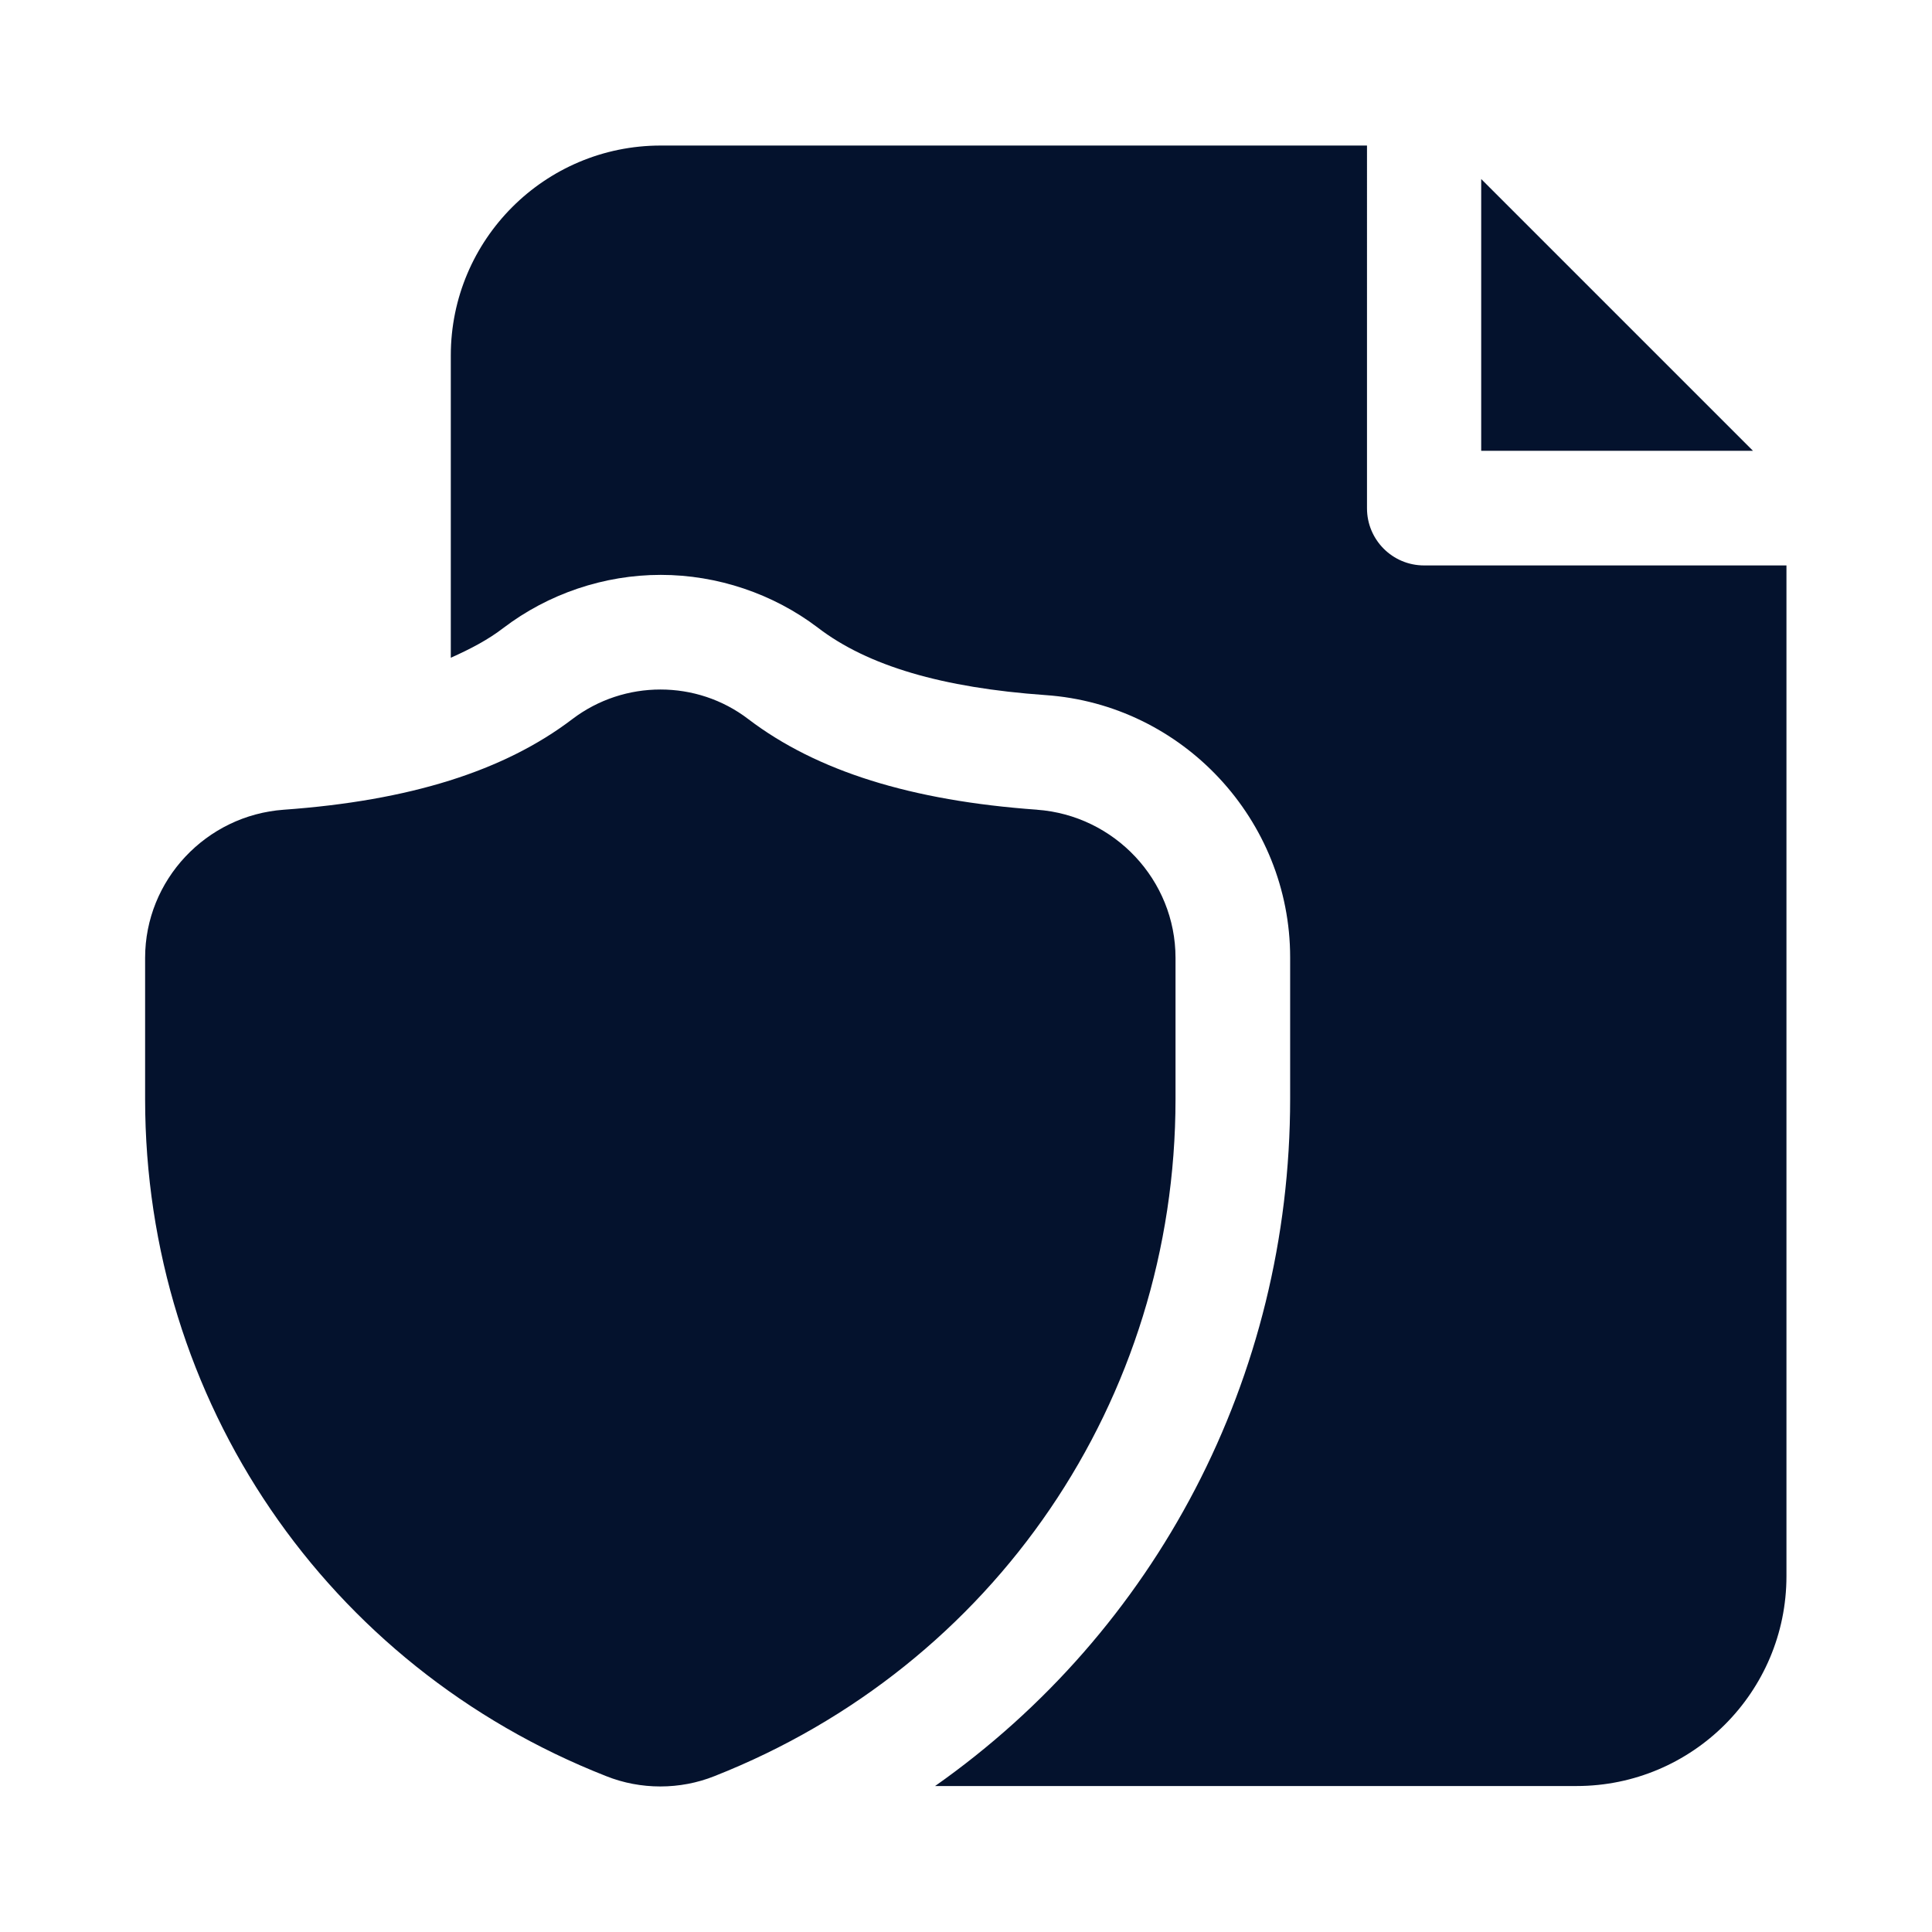 <?xml version="1.0" encoding="UTF-8"?>
<svg xmlns="http://www.w3.org/2000/svg" id="Layer_2" width="45" height="45" viewBox="0 0 45 45">
  <g id="Layer_1-2">
    <rect width="45" height="45" fill="none" stroke-width="0"></rect>
    <path d="M40.83,10.5h-6.33v-6.33l6.33,6.33ZM33.17,13.17c-.74,0-1.33-.6-1.33-1.33V3.39H15.39c-2.7,0-4.89,2.19-4.89,4.89v7.04c.45-.2.87-.42,1.22-.69,1.05-.8,2.35-1.24,3.67-1.24s2.62.44,3.66,1.23c1.16.89,2.9,1.4,5.3,1.57,3.2.22,5.7,2.91,5.7,6.11v3.29c0,6.51-3.14,12.4-8.27,16.01h14.94c2.7,0,4.89-2.19,4.89-4.89V13.17h-8.44ZM24.16,18.86c-2.94-.21-5.14-.9-6.73-2.11-1.2-.92-2.89-.92-4.1,0-1.59,1.21-3.79,1.9-6.72,2.11-1.81.13-3.23,1.64-3.23,3.45v3.29c0,7.02,4.22,13.21,10.74,15.77.4.16.83.24,1.26.24s.86-.08,1.26-.24c6.52-2.57,10.74-8.76,10.74-15.77v-3.29c0-1.81-1.42-3.32-3.23-3.45h0Z" fill="#04122d" stroke-width="0"></path>
  </g>
</svg>
